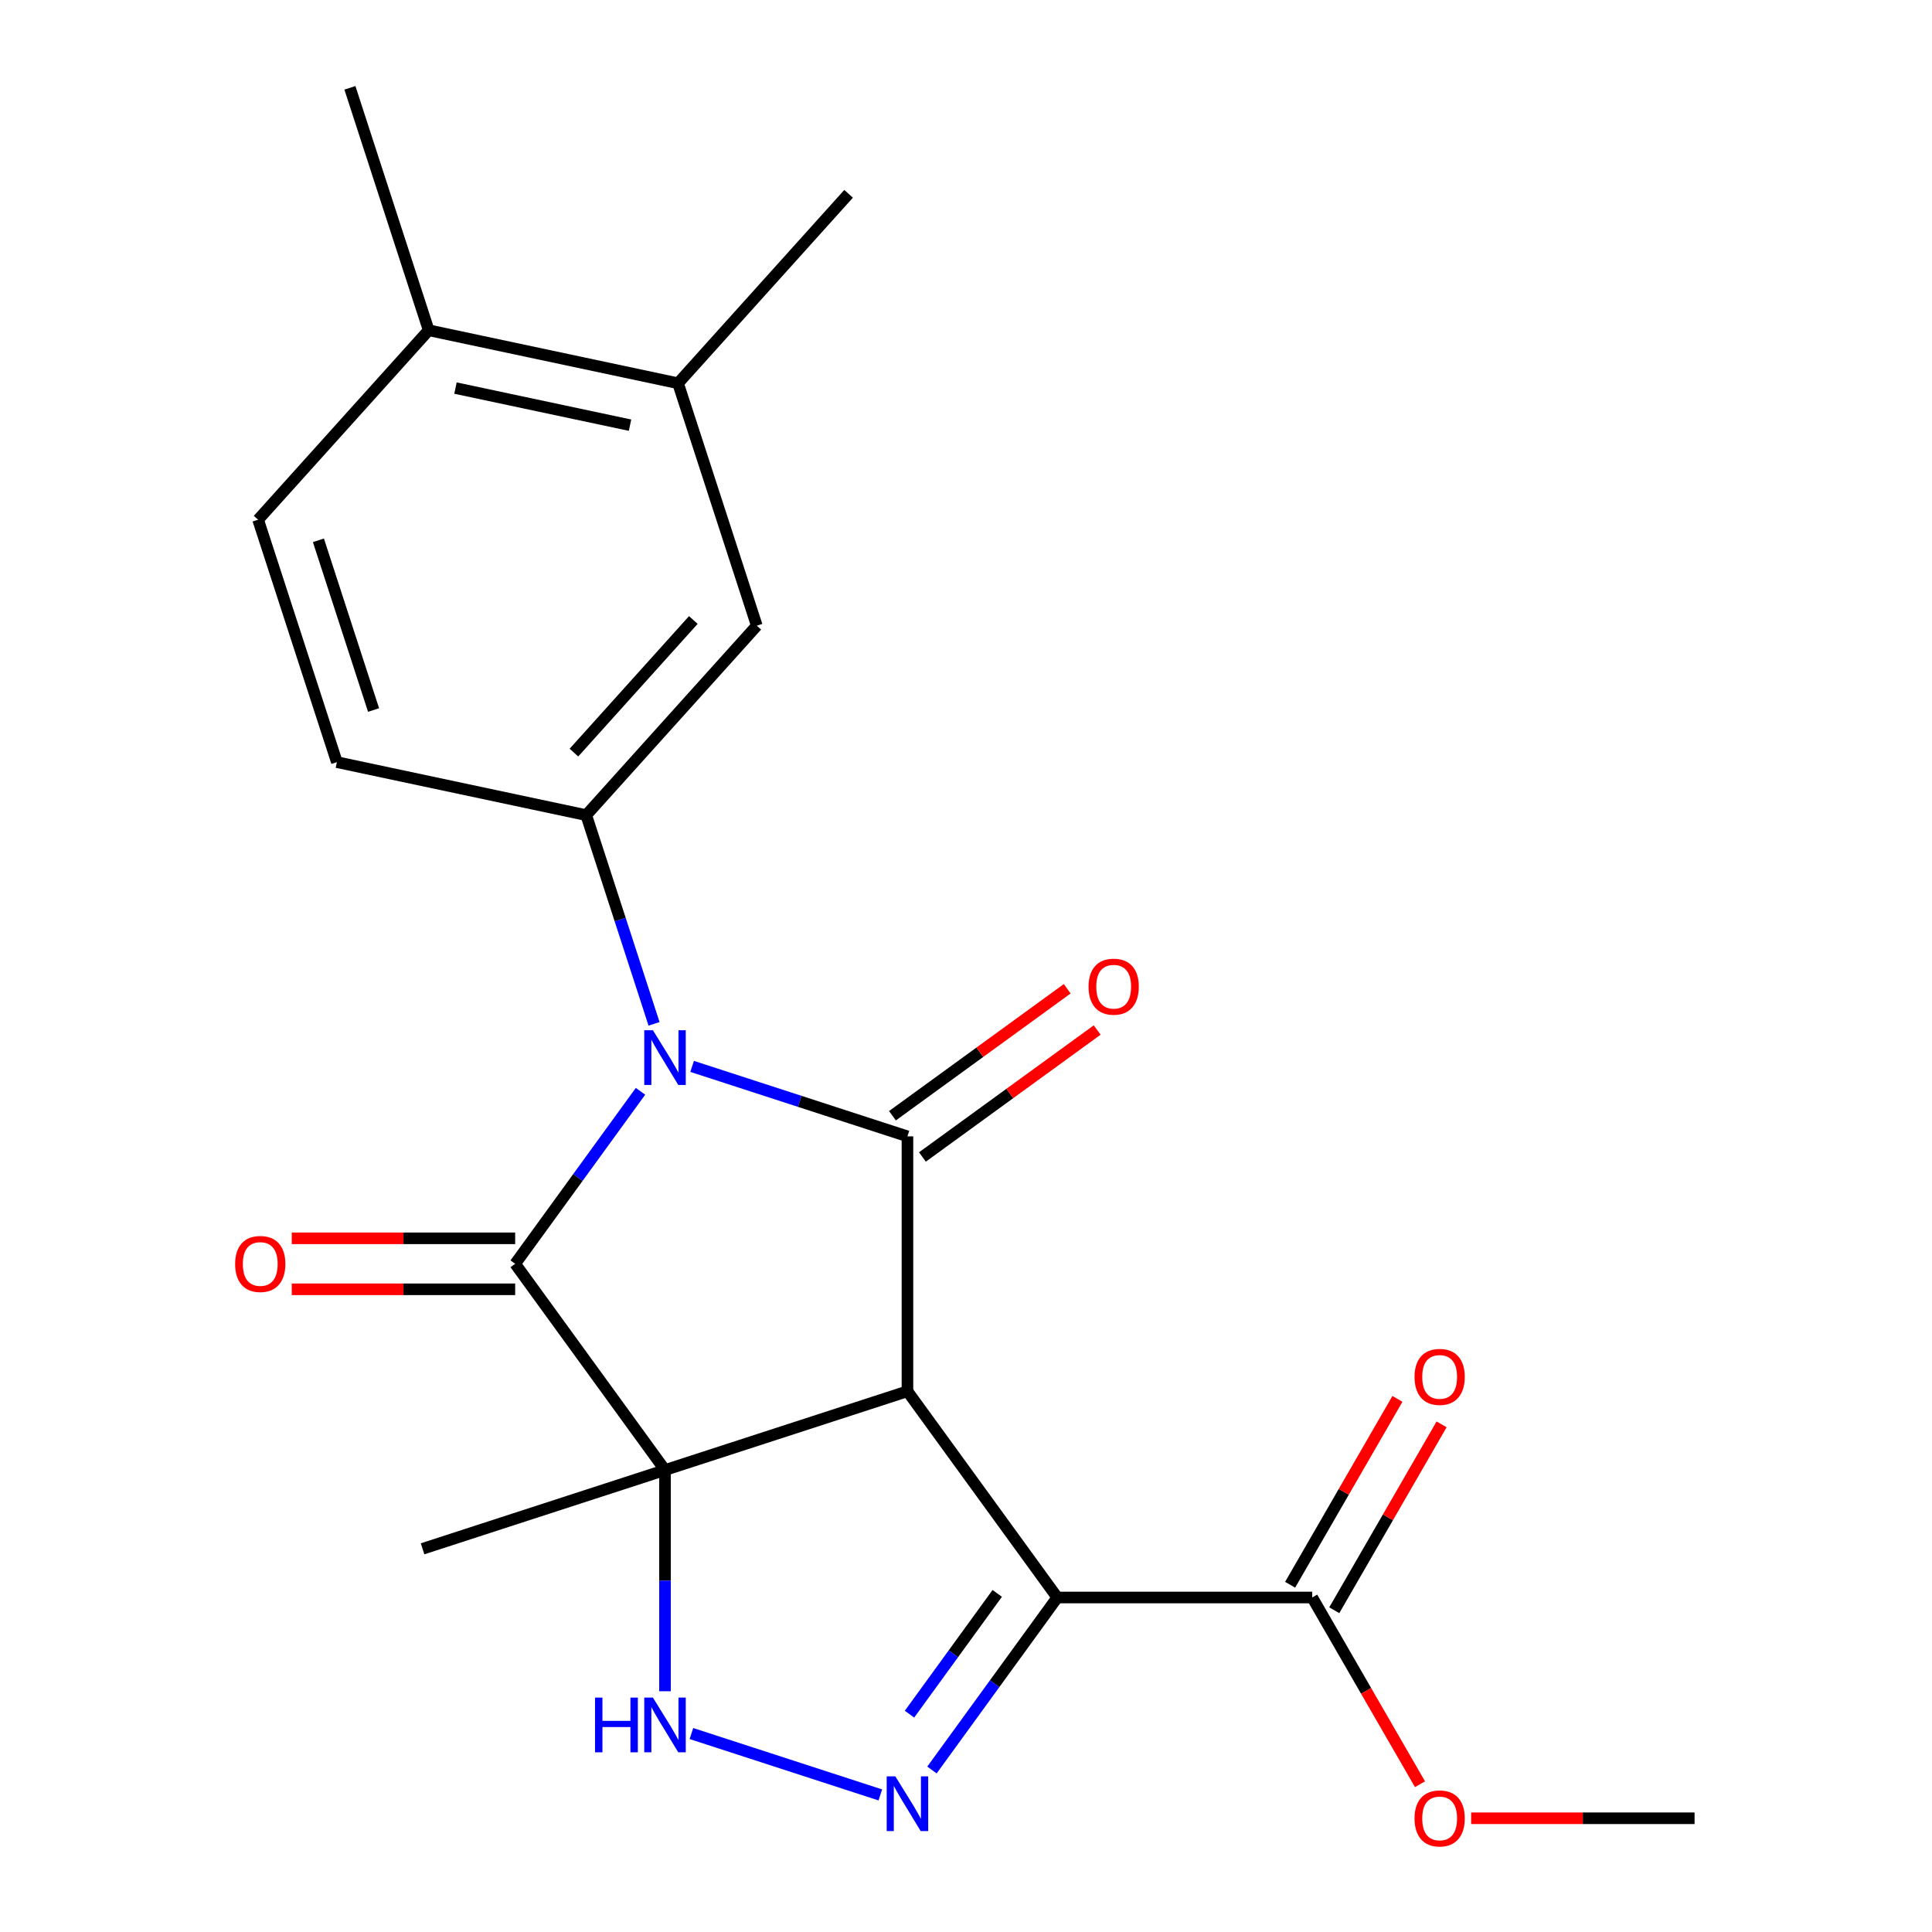 <?xml version='1.0' encoding='iso-8859-1'?>
<svg version='1.1' baseProfile='full'
              xmlns='http://www.w3.org/2000/svg'
                      xmlns:rdkit='http://www.rdkit.org/xml'
                      xmlns:xlink='http://www.w3.org/1999/xlink'
                  xml:space='preserve'
width='1000px' height='1000px' viewBox='0 0 1000 1000'>
<!-- END OF HEADER -->
<rect style='opacity:1.0;fill:#FFFFFF;stroke:none' width='1000' height='1000' x='0' y='0'> </rect>
<path class='bond-0' d='M 344.206,760.891 L 469.693,720.118' style='fill:none;fill-rule:evenodd;stroke:#000000;stroke-width:6px;stroke-linecap:butt;stroke-linejoin:miter;stroke-opacity:1' />
<path class='bond-2' d='M 344.206,760.891 L 266.651,654.146' style='fill:none;fill-rule:evenodd;stroke:#000000;stroke-width:6px;stroke-linecap:butt;stroke-linejoin:miter;stroke-opacity:1' />
<path class='bond-6' d='M 344.206,760.891 L 344.206,818.134' style='fill:none;fill-rule:evenodd;stroke:#000000;stroke-width:6px;stroke-linecap:butt;stroke-linejoin:miter;stroke-opacity:1' />
<path class='bond-6' d='M 344.206,818.134 L 344.206,875.377' style='fill:none;fill-rule:evenodd;stroke:#0000FF;stroke-width:6px;stroke-linecap:butt;stroke-linejoin:miter;stroke-opacity:1' />
<path class='bond-16' d='M 344.206,760.891 L 218.72,801.664' style='fill:none;fill-rule:evenodd;stroke:#000000;stroke-width:6px;stroke-linecap:butt;stroke-linejoin:miter;stroke-opacity:1' />
<path class='bond-3' d='M 469.693,720.118 L 469.693,588.174' style='fill:none;fill-rule:evenodd;stroke:#000000;stroke-width:6px;stroke-linecap:butt;stroke-linejoin:miter;stroke-opacity:1' />
<path class='bond-4' d='M 469.693,720.118 L 547.248,826.863' style='fill:none;fill-rule:evenodd;stroke:#000000;stroke-width:6px;stroke-linecap:butt;stroke-linejoin:miter;stroke-opacity:1' />
<path class='bond-1' d='M 331.522,564.859 L 299.087,609.502' style='fill:none;fill-rule:evenodd;stroke:#0000FF;stroke-width:6px;stroke-linecap:butt;stroke-linejoin:miter;stroke-opacity:1' />
<path class='bond-1' d='M 299.087,609.502 L 266.651,654.146' style='fill:none;fill-rule:evenodd;stroke:#000000;stroke-width:6px;stroke-linecap:butt;stroke-linejoin:miter;stroke-opacity:1' />
<path class='bond-7' d='M 338.534,529.942 L 320.984,475.928' style='fill:none;fill-rule:evenodd;stroke:#0000FF;stroke-width:6px;stroke-linecap:butt;stroke-linejoin:miter;stroke-opacity:1' />
<path class='bond-7' d='M 320.984,475.928 L 303.433,421.914' style='fill:none;fill-rule:evenodd;stroke:#000000;stroke-width:6px;stroke-linecap:butt;stroke-linejoin:miter;stroke-opacity:1' />
<path class='bond-23' d='M 358.245,551.962 L 413.969,570.068' style='fill:none;fill-rule:evenodd;stroke:#0000FF;stroke-width:6px;stroke-linecap:butt;stroke-linejoin:miter;stroke-opacity:1' />
<path class='bond-23' d='M 413.969,570.068 L 469.693,588.174' style='fill:none;fill-rule:evenodd;stroke:#000000;stroke-width:6px;stroke-linecap:butt;stroke-linejoin:miter;stroke-opacity:1' />
<path class='bond-10' d='M 266.651,640.951 L 208.829,640.951' style='fill:none;fill-rule:evenodd;stroke:#000000;stroke-width:6px;stroke-linecap:butt;stroke-linejoin:miter;stroke-opacity:1' />
<path class='bond-10' d='M 208.829,640.951 L 151.006,640.951' style='fill:none;fill-rule:evenodd;stroke:#FF0000;stroke-width:6px;stroke-linecap:butt;stroke-linejoin:miter;stroke-opacity:1' />
<path class='bond-10' d='M 266.651,667.34 L 208.829,667.34' style='fill:none;fill-rule:evenodd;stroke:#000000;stroke-width:6px;stroke-linecap:butt;stroke-linejoin:miter;stroke-opacity:1' />
<path class='bond-10' d='M 208.829,667.34 L 151.006,667.34' style='fill:none;fill-rule:evenodd;stroke:#FF0000;stroke-width:6px;stroke-linecap:butt;stroke-linejoin:miter;stroke-opacity:1' />
<path class='bond-11' d='M 477.448,598.848 L 522.672,565.991' style='fill:none;fill-rule:evenodd;stroke:#000000;stroke-width:6px;stroke-linecap:butt;stroke-linejoin:miter;stroke-opacity:1' />
<path class='bond-11' d='M 522.672,565.991 L 567.895,533.135' style='fill:none;fill-rule:evenodd;stroke:#FF0000;stroke-width:6px;stroke-linecap:butt;stroke-linejoin:miter;stroke-opacity:1' />
<path class='bond-11' d='M 461.937,577.499 L 507.161,544.642' style='fill:none;fill-rule:evenodd;stroke:#000000;stroke-width:6px;stroke-linecap:butt;stroke-linejoin:miter;stroke-opacity:1' />
<path class='bond-11' d='M 507.161,544.642 L 552.384,511.786' style='fill:none;fill-rule:evenodd;stroke:#FF0000;stroke-width:6px;stroke-linecap:butt;stroke-linejoin:miter;stroke-opacity:1' />
<path class='bond-8' d='M 547.248,826.863 L 679.192,826.863' style='fill:none;fill-rule:evenodd;stroke:#000000;stroke-width:6px;stroke-linecap:butt;stroke-linejoin:miter;stroke-opacity:1' />
<path class='bond-22' d='M 547.248,826.863 L 514.813,871.506' style='fill:none;fill-rule:evenodd;stroke:#000000;stroke-width:6px;stroke-linecap:butt;stroke-linejoin:miter;stroke-opacity:1' />
<path class='bond-22' d='M 514.813,871.506 L 482.377,916.15' style='fill:none;fill-rule:evenodd;stroke:#0000FF;stroke-width:6px;stroke-linecap:butt;stroke-linejoin:miter;stroke-opacity:1' />
<path class='bond-22' d='M 516.168,824.745 L 493.463,855.995' style='fill:none;fill-rule:evenodd;stroke:#000000;stroke-width:6px;stroke-linecap:butt;stroke-linejoin:miter;stroke-opacity:1' />
<path class='bond-22' d='M 493.463,855.995 L 470.759,887.246' style='fill:none;fill-rule:evenodd;stroke:#0000FF;stroke-width:6px;stroke-linecap:butt;stroke-linejoin:miter;stroke-opacity:1' />
<path class='bond-5' d='M 455.654,929.047 L 357.876,897.277' style='fill:none;fill-rule:evenodd;stroke:#0000FF;stroke-width:6px;stroke-linecap:butt;stroke-linejoin:miter;stroke-opacity:1' />
<path class='bond-9' d='M 303.433,421.914 L 391.721,323.86' style='fill:none;fill-rule:evenodd;stroke:#000000;stroke-width:6px;stroke-linecap:butt;stroke-linejoin:miter;stroke-opacity:1' />
<path class='bond-9' d='M 297.066,389.548 L 358.867,320.911' style='fill:none;fill-rule:evenodd;stroke:#000000;stroke-width:6px;stroke-linecap:butt;stroke-linejoin:miter;stroke-opacity:1' />
<path class='bond-13' d='M 303.433,421.914 L 174.372,394.481' style='fill:none;fill-rule:evenodd;stroke:#000000;stroke-width:6px;stroke-linecap:butt;stroke-linejoin:miter;stroke-opacity:1' />
<path class='bond-15' d='M 690.619,833.46 L 718.392,785.356' style='fill:none;fill-rule:evenodd;stroke:#000000;stroke-width:6px;stroke-linecap:butt;stroke-linejoin:miter;stroke-opacity:1' />
<path class='bond-15' d='M 718.392,785.356 L 746.165,737.252' style='fill:none;fill-rule:evenodd;stroke:#FF0000;stroke-width:6px;stroke-linecap:butt;stroke-linejoin:miter;stroke-opacity:1' />
<path class='bond-15' d='M 667.765,820.266 L 695.538,772.162' style='fill:none;fill-rule:evenodd;stroke:#000000;stroke-width:6px;stroke-linecap:butt;stroke-linejoin:miter;stroke-opacity:1' />
<path class='bond-15' d='M 695.538,772.162 L 723.311,724.057' style='fill:none;fill-rule:evenodd;stroke:#FF0000;stroke-width:6px;stroke-linecap:butt;stroke-linejoin:miter;stroke-opacity:1' />
<path class='bond-18' d='M 679.192,826.863 L 707.092,875.187' style='fill:none;fill-rule:evenodd;stroke:#000000;stroke-width:6px;stroke-linecap:butt;stroke-linejoin:miter;stroke-opacity:1' />
<path class='bond-18' d='M 707.092,875.187 L 734.992,923.512' style='fill:none;fill-rule:evenodd;stroke:#FF0000;stroke-width:6px;stroke-linecap:butt;stroke-linejoin:miter;stroke-opacity:1' />
<path class='bond-12' d='M 391.721,323.86 L 350.948,198.374' style='fill:none;fill-rule:evenodd;stroke:#000000;stroke-width:6px;stroke-linecap:butt;stroke-linejoin:miter;stroke-opacity:1' />
<path class='bond-19' d='M 350.948,198.374 L 439.236,100.32' style='fill:none;fill-rule:evenodd;stroke:#000000;stroke-width:6px;stroke-linecap:butt;stroke-linejoin:miter;stroke-opacity:1' />
<path class='bond-24' d='M 350.948,198.374 L 221.887,170.941' style='fill:none;fill-rule:evenodd;stroke:#000000;stroke-width:6px;stroke-linecap:butt;stroke-linejoin:miter;stroke-opacity:1' />
<path class='bond-24' d='M 326.103,220.071 L 235.76,200.868' style='fill:none;fill-rule:evenodd;stroke:#000000;stroke-width:6px;stroke-linecap:butt;stroke-linejoin:miter;stroke-opacity:1' />
<path class='bond-17' d='M 174.372,394.481 L 133.599,268.995' style='fill:none;fill-rule:evenodd;stroke:#000000;stroke-width:6px;stroke-linecap:butt;stroke-linejoin:miter;stroke-opacity:1' />
<path class='bond-17' d='M 193.354,367.504 L 164.813,279.663' style='fill:none;fill-rule:evenodd;stroke:#000000;stroke-width:6px;stroke-linecap:butt;stroke-linejoin:miter;stroke-opacity:1' />
<path class='bond-14' d='M 221.887,170.941 L 133.599,268.995' style='fill:none;fill-rule:evenodd;stroke:#000000;stroke-width:6px;stroke-linecap:butt;stroke-linejoin:miter;stroke-opacity:1' />
<path class='bond-20' d='M 221.887,170.941 L 181.114,45.455' style='fill:none;fill-rule:evenodd;stroke:#000000;stroke-width:6px;stroke-linecap:butt;stroke-linejoin:miter;stroke-opacity:1' />
<path class='bond-21' d='M 761.463,941.13 L 819.286,941.13' style='fill:none;fill-rule:evenodd;stroke:#FF0000;stroke-width:6px;stroke-linecap:butt;stroke-linejoin:miter;stroke-opacity:1' />
<path class='bond-21' d='M 819.286,941.13 L 877.109,941.13' style='fill:none;fill-rule:evenodd;stroke:#000000;stroke-width:6px;stroke-linecap:butt;stroke-linejoin:miter;stroke-opacity:1' />
<path  class='atom-2' d='M 337.946 533.241
L 347.226 548.241
Q 348.146 549.721, 349.626 552.401
Q 351.106 555.081, 351.186 555.241
L 351.186 533.241
L 354.946 533.241
L 354.946 561.561
L 351.066 561.561
L 341.106 545.161
Q 339.946 543.241, 338.706 541.041
Q 337.506 538.841, 337.146 538.161
L 337.146 561.561
L 333.466 561.561
L 333.466 533.241
L 337.946 533.241
' fill='#0000FF'/>
<path  class='atom-6' d='M 463.433 919.448
L 472.713 934.448
Q 473.633 935.928, 475.113 938.608
Q 476.593 941.288, 476.673 941.448
L 476.673 919.448
L 480.433 919.448
L 480.433 947.768
L 476.553 947.768
L 466.593 931.368
Q 465.433 929.448, 464.193 927.248
Q 462.993 925.048, 462.633 924.368
L 462.633 947.768
L 458.953 947.768
L 458.953 919.448
L 463.433 919.448
' fill='#0000FF'/>
<path  class='atom-7' d='M 307.986 878.675
L 311.826 878.675
L 311.826 890.715
L 326.306 890.715
L 326.306 878.675
L 330.146 878.675
L 330.146 906.995
L 326.306 906.995
L 326.306 893.915
L 311.826 893.915
L 311.826 906.995
L 307.986 906.995
L 307.986 878.675
' fill='#0000FF'/>
<path  class='atom-7' d='M 337.946 878.675
L 347.226 893.675
Q 348.146 895.155, 349.626 897.835
Q 351.106 900.515, 351.186 900.675
L 351.186 878.675
L 354.946 878.675
L 354.946 906.995
L 351.066 906.995
L 341.106 890.595
Q 339.946 888.675, 338.706 886.475
Q 337.506 884.275, 337.146 883.595
L 337.146 906.995
L 333.466 906.995
L 333.466 878.675
L 337.946 878.675
' fill='#0000FF'/>
<path  class='atom-11' d='M 121.707 654.226
Q 121.707 647.426, 125.067 643.626
Q 128.427 639.826, 134.707 639.826
Q 140.987 639.826, 144.347 643.626
Q 147.707 647.426, 147.707 654.226
Q 147.707 661.106, 144.307 665.026
Q 140.907 668.906, 134.707 668.906
Q 128.467 668.906, 125.067 665.026
Q 121.707 661.146, 121.707 654.226
M 134.707 665.706
Q 139.027 665.706, 141.347 662.826
Q 143.707 659.906, 143.707 654.226
Q 143.707 648.666, 141.347 645.866
Q 139.027 643.026, 134.707 643.026
Q 130.387 643.026, 128.027 645.826
Q 125.707 648.626, 125.707 654.226
Q 125.707 659.946, 128.027 662.826
Q 130.387 665.706, 134.707 665.706
' fill='#FF0000'/>
<path  class='atom-12' d='M 563.438 510.699
Q 563.438 503.899, 566.798 500.099
Q 570.158 496.299, 576.438 496.299
Q 582.718 496.299, 586.078 500.099
Q 589.438 503.899, 589.438 510.699
Q 589.438 517.579, 586.038 521.499
Q 582.638 525.379, 576.438 525.379
Q 570.198 525.379, 566.798 521.499
Q 563.438 517.619, 563.438 510.699
M 576.438 522.179
Q 580.758 522.179, 583.078 519.299
Q 585.438 516.379, 585.438 510.699
Q 585.438 505.139, 583.078 502.339
Q 580.758 499.499, 576.438 499.499
Q 572.118 499.499, 569.758 502.299
Q 567.438 505.099, 567.438 510.699
Q 567.438 516.419, 569.758 519.299
Q 572.118 522.179, 576.438 522.179
' fill='#FF0000'/>
<path  class='atom-16' d='M 732.164 712.676
Q 732.164 705.876, 735.524 702.076
Q 738.884 698.276, 745.164 698.276
Q 751.444 698.276, 754.804 702.076
Q 758.164 705.876, 758.164 712.676
Q 758.164 719.556, 754.764 723.476
Q 751.364 727.356, 745.164 727.356
Q 738.924 727.356, 735.524 723.476
Q 732.164 719.596, 732.164 712.676
M 745.164 724.156
Q 749.484 724.156, 751.804 721.276
Q 754.164 718.356, 754.164 712.676
Q 754.164 707.116, 751.804 704.316
Q 749.484 701.476, 745.164 701.476
Q 740.844 701.476, 738.484 704.276
Q 736.164 707.076, 736.164 712.676
Q 736.164 718.396, 738.484 721.276
Q 740.844 724.156, 745.164 724.156
' fill='#FF0000'/>
<path  class='atom-19' d='M 732.164 941.21
Q 732.164 934.41, 735.524 930.61
Q 738.884 926.81, 745.164 926.81
Q 751.444 926.81, 754.804 930.61
Q 758.164 934.41, 758.164 941.21
Q 758.164 948.09, 754.764 952.01
Q 751.364 955.89, 745.164 955.89
Q 738.924 955.89, 735.524 952.01
Q 732.164 948.13, 732.164 941.21
M 745.164 952.69
Q 749.484 952.69, 751.804 949.81
Q 754.164 946.89, 754.164 941.21
Q 754.164 935.65, 751.804 932.85
Q 749.484 930.01, 745.164 930.01
Q 740.844 930.01, 738.484 932.81
Q 736.164 935.61, 736.164 941.21
Q 736.164 946.93, 738.484 949.81
Q 740.844 952.69, 745.164 952.69
' fill='#FF0000'/>
</svg>
